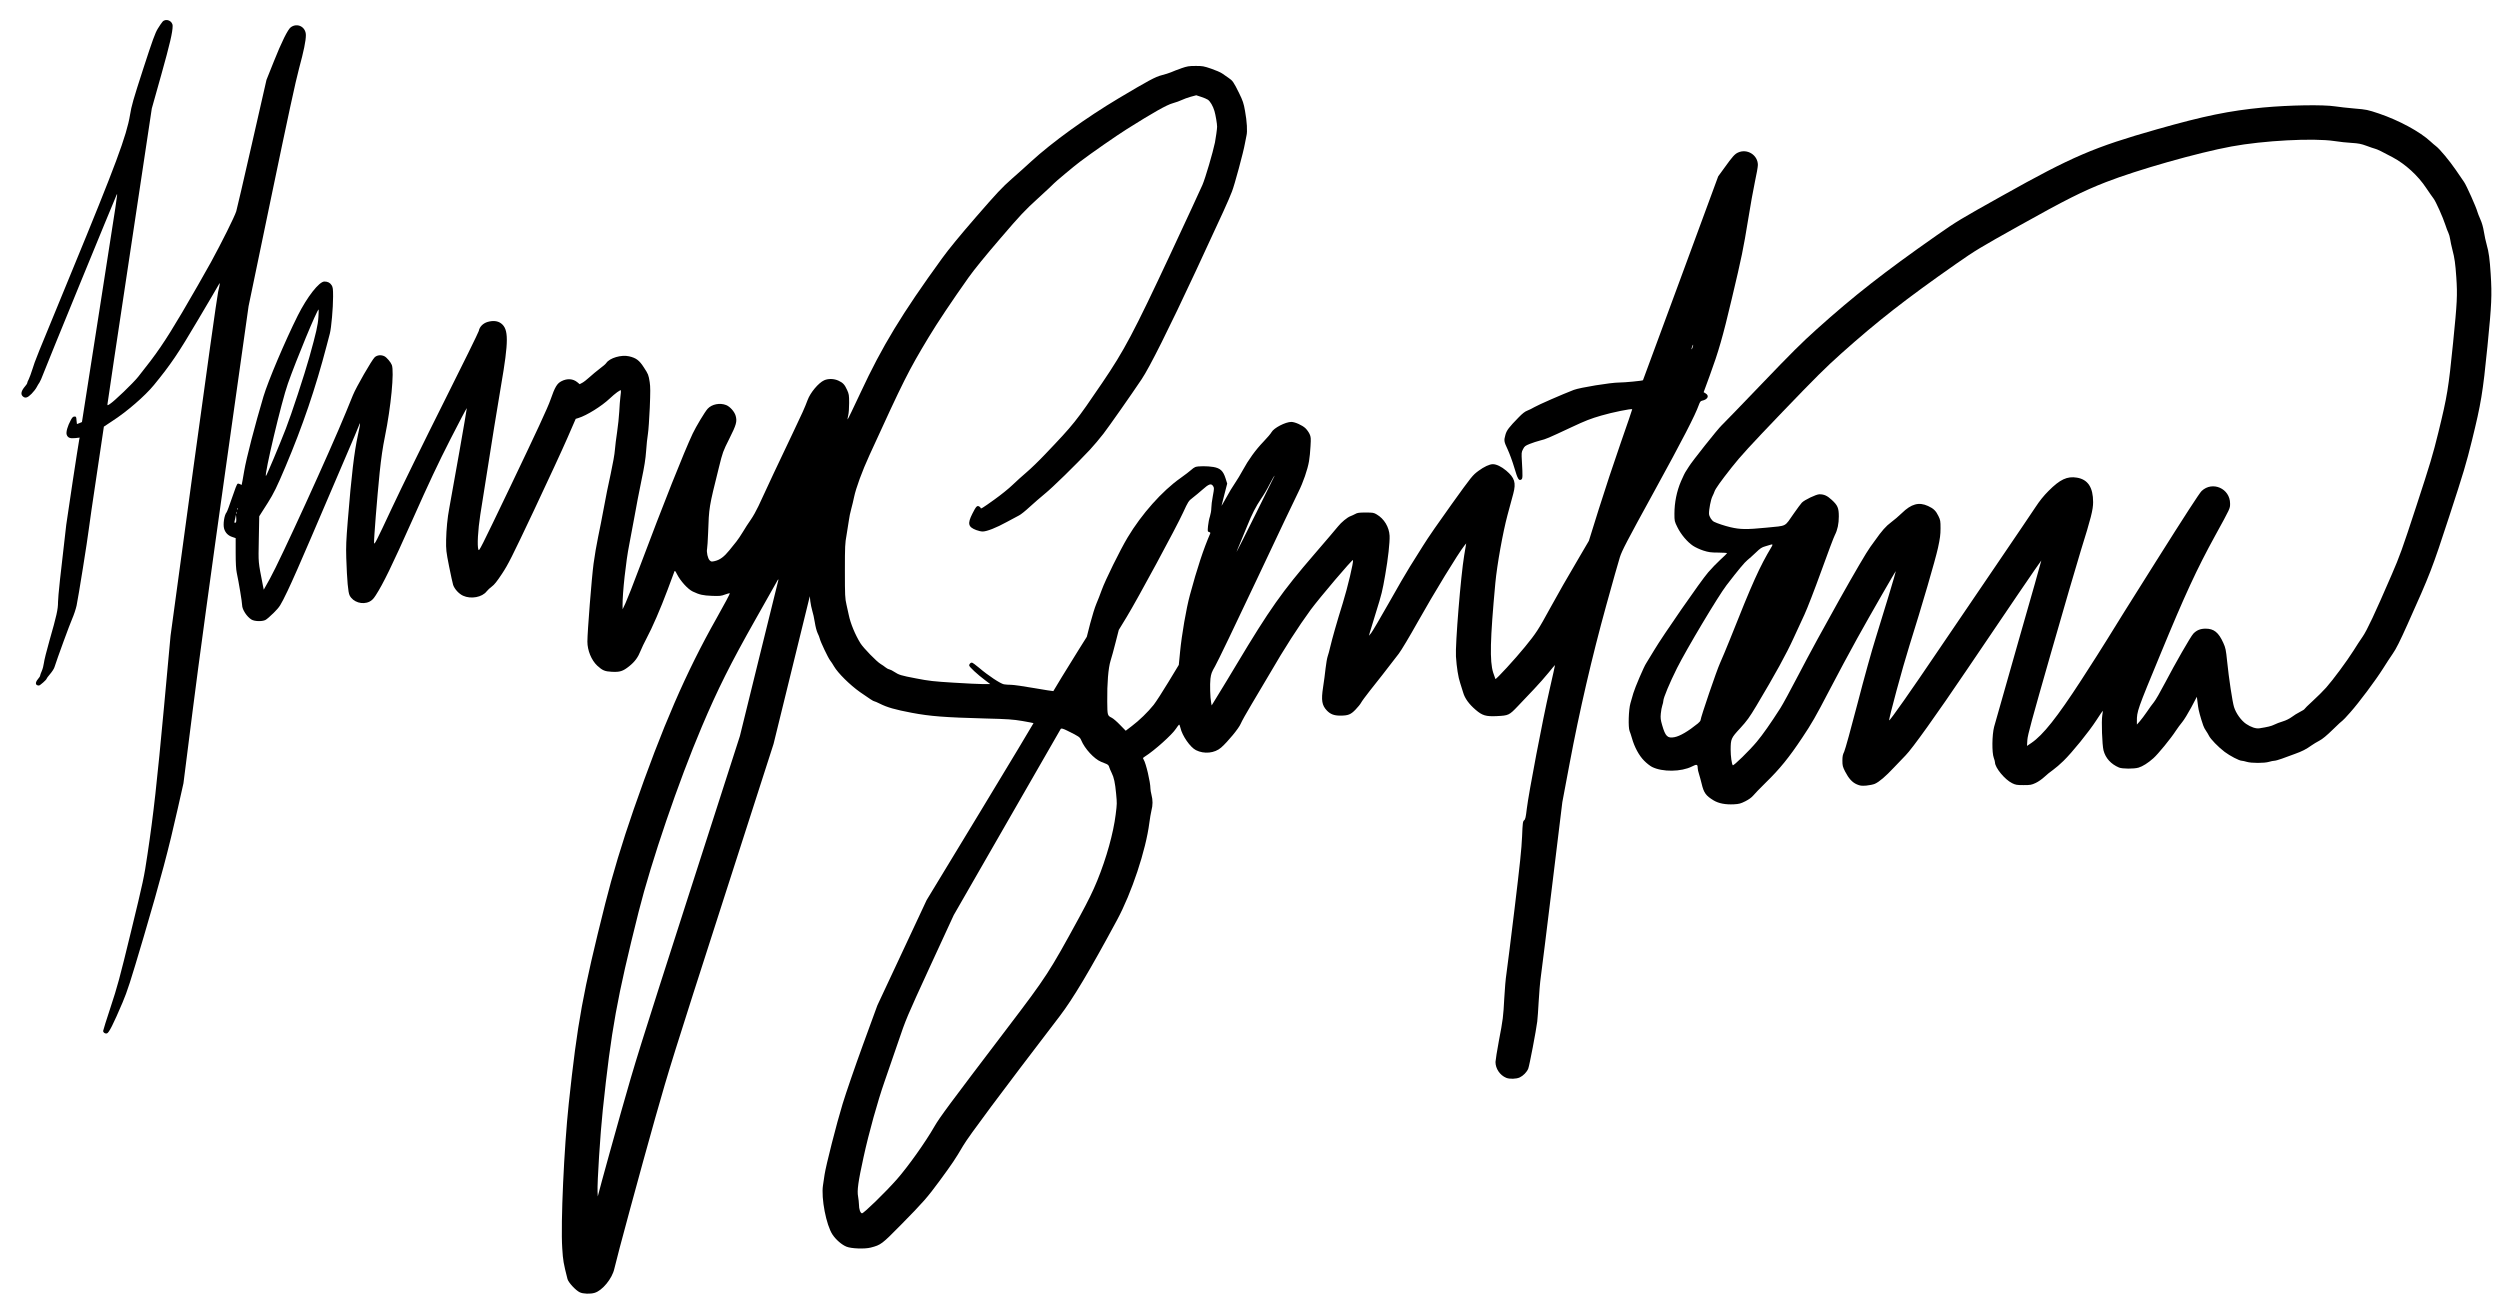 <?xml version="1.0" standalone="no"?>
<!DOCTYPE svg PUBLIC "-//W3C//DTD SVG 20010904//EN"
 "http://www.w3.org/TR/2001/REC-SVG-20010904/DTD/svg10.dtd">
<svg version="1.0" xmlns="http://www.w3.org/2000/svg"
 width="3490pt" height="1818pt" viewBox="0 0 3490 1818"
 preserveAspectRatio="xMidYMid meet">

<g transform="translate(0,1818) scale(0.1,-0.1)"
fill="#000000" stroke="none">
<path d="M2270 17878 c-12 -13 -42 -57 -67 -98 -38 -63 -71 -153 -205 -565
-139 -430 -162 -509 -183 -640 -47 -286 -200 -698 -815 -2190 -517 -1254 -504
-1223 -546 -1355 -18 -58 -42 -123 -53 -145 -12 -21 -21 -45 -21 -52 0 -7 -13
-27 -29 -45 -55 -64 -66 -111 -33 -141 34 -31 67 -21 123 36 28 28 60 70 71
92 11 22 29 51 39 65 10 14 34 69 54 123 29 82 997 2442 1025 2502 16 32 11
-2 -244 -1629 l-242 -1548 -33 -14 c-18 -8 -35 -14 -37 -14 -1 0 -4 24 -6 53
-3 48 -5 52 -28 52 -20 0 -31 -11 -52 -50 -45 -83 -69 -169 -57 -203 15 -43
47 -56 119 -48 l62 7 -6 -28 c-15 -78 -167 -1076 -181 -1188 -79 -670 -115
-1008 -115 -1080 0 -101 -19 -187 -120 -540 -39 -137 -74 -277 -77 -310 -4
-33 -17 -84 -30 -113 -13 -29 -23 -58 -23 -65 0 -7 -13 -28 -30 -47 -43 -51
-37 -90 14 -90 14 0 106 81 106 94 0 5 22 35 48 65 27 31 55 74 62 96 40 126
215 604 249 680 22 50 49 131 60 180 23 106 154 925 171 1070 6 55 56 398 111
763 54 365 99 664 99 666 0 1 52 36 116 77 201 129 458 351 583 504 234 286
339 440 615 909 151 254 281 476 289 492 22 40 21 26 -8 -101 -14 -61 -168
-1159 -345 -2455 l-319 -2345 -91 -990 c-97 -1050 -148 -1511 -231 -2061 -48
-325 -58 -370 -230 -1079 -162 -667 -191 -771 -285 -1055 -57 -173 -104 -322
-104 -331 0 -24 27 -42 53 -35 27 6 89 128 217 429 70 166 105 274 296 919
234 793 352 1237 475 1788 l80 355 130 1025 c76 606 262 1968 454 3330 l325
2305 320 1540 c231 1111 338 1607 385 1780 66 244 95 384 95 465 0 114 -118
176 -210 110 -42 -30 -130 -208 -238 -480 l-102 -255 -205 -900 c-113 -495
-210 -916 -217 -935 -26 -81 -203 -435 -353 -710 -89 -162 -271 -479 -404
-705 -244 -412 -351 -568 -612 -895 -73 -91 -333 -341 -398 -382 -30 -19 -31
-19 -31 -1 0 10 139 943 310 2073 l309 2055 132 470 c121 432 159 596 159 683
0 71 -93 110 -140 60z"/>
<path d="M16490 17226 c-52 -18 -117 -43 -143 -55 -27 -11 -85 -30 -130 -41
-87 -22 -184 -74 -602 -323 -457 -273 -924 -610 -1220 -881 -60 -56 -182 -165
-271 -243 -138 -122 -206 -195 -498 -531 -223 -257 -385 -454 -475 -579 -559
-770 -838 -1230 -1136 -1871 -98 -210 -180 -380 -183 -378 -2 3 2 29 9 58 8
30 13 104 13 173 0 109 -3 125 -28 180 -34 76 -58 102 -121 131 -62 29 -143
31 -200 5 -79 -36 -193 -172 -231 -276 -39 -105 -79 -194 -204 -455 -147 -306
-413 -872 -482 -1025 -28 -60 -76 -146 -107 -190 -31 -44 -81 -120 -110 -170
-30 -49 -70 -110 -91 -135 -20 -25 -65 -80 -99 -123 -73 -90 -130 -132 -201
-149 -47 -11 -52 -10 -73 10 -27 27 -46 113 -36 162 4 19 10 116 14 215 13
368 11 357 151 920 53 214 57 225 145 400 98 195 111 241 89 320 -16 58 -78
128 -132 150 -89 35 -200 13 -259 -51 -38 -41 -163 -250 -209 -347 -125 -267
-404 -968 -740 -1862 -86 -231 -176 -458 -198 -505 l-40 -85 -1 50 c-2 176 48
629 93 851 13 65 45 236 71 379 25 143 70 377 100 520 41 195 57 297 65 410 5
83 17 189 25 237 8 48 19 213 26 365 9 223 9 294 -1 358 -16 102 -20 112 -81
205 -64 100 -108 133 -207 156 -108 25 -271 -23 -318 -93 -8 -13 -49 -49 -92
-80 -42 -32 -106 -85 -142 -118 -36 -33 -82 -69 -102 -79 l-36 -19 -31 26
c-61 51 -142 57 -222 16 -63 -32 -92 -81 -154 -259 -36 -106 -196 -450 -562
-1215 -420 -875 -434 -904 -444 -879 -20 50 -7 275 26 489 173 1097 245 1546
290 1805 107 620 107 784 1 865 -47 36 -113 43 -189 21 -64 -19 -113 -68 -123
-126 -4 -19 -224 -467 -489 -995 -265 -528 -592 -1195 -726 -1481 -217 -464
-244 -517 -247 -483 -4 51 42 623 78 982 22 208 42 347 74 505 84 412 131 904
96 997 -14 38 -71 105 -102 121 -46 24 -103 18 -137 -13 -40 -37 -259 -418
-304 -529 -20 -49 -63 -155 -96 -235 -224 -548 -922 -2076 -1063 -2327 l-86
-154 -11 54 c-69 357 -64 303 -58 652 l6 319 29 46 c16 25 58 91 93 146 80
127 124 216 244 500 239 564 421 1099 574 1685 16 63 37 142 46 175 20 77 45
353 45 515 0 107 -3 130 -20 158 -22 35 -54 52 -101 52 -74 0 -241 -214 -372
-475 -179 -359 -414 -913 -479 -1130 -118 -397 -239 -861 -269 -1040 -18 -104
-33 -191 -35 -193 -1 -2 -11 2 -22 9 -11 7 -26 10 -35 6 -9 -3 -39 -79 -77
-194 -35 -103 -69 -196 -77 -205 -32 -37 -52 -169 -34 -229 17 -57 55 -95 111
-114 l50 -17 0 -206 c0 -144 5 -228 15 -277 29 -135 75 -414 75 -452 0 -61 66
-163 131 -202 41 -25 142 -29 192 -7 18 8 71 54 119 102 86 88 89 92 192 304
57 118 205 454 329 745 124 292 327 765 451 1053 124 288 226 528 226 534 0 6
3 9 6 5 3 -3 -10 -77 -30 -164 -50 -228 -90 -559 -141 -1193 -22 -271 -26
-357 -21 -520 11 -316 25 -479 47 -522 48 -94 178 -135 277 -87 33 17 55 38
87 88 104 161 224 407 511 1050 232 521 360 793 532 1130 124 244 228 439 229
434 3 -7 -197 -1142 -246 -1403 -24 -123 -40 -293 -43 -435 -2 -142 0 -162 41
-370 24 -121 50 -238 57 -261 21 -59 80 -123 138 -150 110 -51 267 -22 330 61
15 19 47 49 72 67 34 24 72 72 142 178 86 130 133 223 446 885 192 407 402
861 466 1009 l117 269 39 12 c114 35 323 165 434 270 77 73 154 129 158 115 2
-6 -1 -46 -7 -88 -5 -42 -13 -135 -16 -207 -4 -71 -17 -200 -30 -285 -13 -85
-27 -198 -31 -250 -3 -55 -29 -197 -59 -337 -30 -133 -73 -345 -95 -470 -23
-125 -59 -309 -80 -408 -21 -99 -50 -268 -64 -375 -26 -195 -86 -951 -86
-1087 0 -122 56 -259 137 -335 73 -67 105 -81 203 -86 114 -6 155 7 243 77 79
63 124 124 162 221 13 34 49 108 78 163 84 157 197 418 296 682 49 132 93 248
96 258 6 14 13 7 35 -37 49 -97 153 -212 222 -244 95 -45 142 -55 266 -60 109
-4 130 -2 182 18 32 12 63 20 69 19 5 -2 -78 -159 -185 -348 -429 -760 -757
-1517 -1158 -2671 -160 -461 -297 -915 -397 -1315 -313 -1246 -388 -1657 -509
-2790 -66 -621 -114 -1669 -91 -2020 11 -176 17 -208 73 -429 12 -49 116 -161
173 -187 46 -22 147 -25 206 -7 108 32 245 199 275 336 33 151 369 1390 570
2102 190 672 258 891 929 2975 l724 2250 253 1031 253 1031 7 -71 c5 -39 17
-98 27 -131 11 -33 27 -107 36 -164 9 -59 26 -123 39 -150 13 -25 26 -59 30
-76 11 -47 115 -266 145 -305 15 -19 39 -56 53 -81 55 -95 223 -261 363 -360
133 -93 188 -129 200 -129 6 0 41 -15 77 -33 103 -52 215 -84 448 -128 255
-48 459 -64 1022 -79 320 -8 387 -13 520 -35 84 -15 154 -28 156 -30 2 -2
-333 -558 -744 -1237 l-748 -1233 -344 -735 -344 -735 -201 -550 c-110 -302
-238 -674 -284 -825 -84 -274 -233 -860 -252 -988 -5 -37 -15 -104 -22 -148
-28 -180 45 -557 133 -689 48 -72 130 -143 196 -169 67 -27 255 -34 338 -12
142 37 154 46 422 318 313 318 366 379 540 615 176 240 218 302 327 488 82
139 519 725 1349 1810 184 241 417 631 799 1340 205 379 404 978 452 1360 8
61 21 137 29 170 20 75 20 145 1 218 -8 32 -15 71 -15 88 0 90 -62 354 -95
406 -13 20 -12 23 18 42 131 82 382 307 433 388 19 28 38 54 43 57 5 4 14 -17
20 -45 24 -109 136 -271 216 -311 115 -58 262 -43 352 36 94 83 248 270 273
332 13 32 82 156 153 274 71 118 185 310 252 425 206 356 400 657 573 894 123
166 584 710 590 693 9 -28 -75 -383 -143 -602 -84 -269 -147 -492 -176 -615
-10 -44 -25 -100 -34 -125 -9 -25 -22 -101 -30 -170 -7 -69 -23 -188 -35 -265
-28 -182 -16 -251 53 -324 49 -51 100 -71 186 -71 110 0 147 14 214 84 32 33
67 76 77 95 10 20 67 97 126 172 98 122 227 287 401 514 34 44 151 240 263
440 226 403 568 963 654 1070 l24 29 -28 -167 c-47 -279 -126 -1245 -115
-1412 10 -151 32 -292 59 -370 13 -38 32 -99 42 -134 23 -80 81 -161 175 -241
92 -79 143 -94 293 -87 166 8 173 11 296 140 58 61 159 168 225 237 66 69 158
174 205 232 47 59 86 105 88 104 1 -2 -34 -160 -78 -352 -92 -397 -290 -1437
-316 -1654 -14 -120 -20 -148 -37 -161 -18 -15 -21 -34 -29 -230 -7 -167 -30
-386 -104 -999 -52 -432 -104 -842 -114 -911 -11 -69 -24 -222 -30 -339 -14
-264 -18 -300 -76 -602 -25 -134 -46 -266 -47 -293 0 -93 62 -185 149 -221 47
-20 141 -17 189 5 49 23 99 74 119 122 16 38 111 536 126 659 5 41 14 167 20
280 6 113 19 268 30 345 11 77 83 657 160 1288 l140 1148 101 537 c138 735
312 1487 513 2214 86 310 170 610 189 668 28 90 95 219 477 915 404 736 574
1067 626 1213 15 41 24 54 44 58 79 16 106 68 52 101 l-29 18 84 229 c124 338
182 539 309 1076 141 594 160 688 229 1110 29 184 72 420 94 524 23 103 41
208 41 233 0 138 -148 232 -276 174 -47 -21 -79 -57 -193 -216 l-85 -117 -524
-1422 c-288 -781 -525 -1422 -526 -1424 -8 -8 -255 -32 -331 -32 -119 0 -547
-70 -635 -103 -161 -62 -497 -209 -549 -240 -31 -18 -76 -41 -101 -50 -32 -12
-68 -40 -120 -94 -134 -137 -167 -180 -184 -242 -23 -82 -21 -94 31 -205 26
-56 68 -170 93 -255 47 -160 63 -187 98 -165 19 13 20 41 8 249 -7 124 -7 132
16 175 20 40 31 48 93 73 39 16 105 37 147 48 84 21 98 27 438 186 194 91 266
119 415 162 149 44 420 99 431 88 2 -1 -72 -216 -163 -477 -91 -261 -228 -674
-304 -918 l-138 -442 -119 -203 c-195 -331 -303 -520 -422 -737 -166 -304
-195 -349 -352 -541 -134 -165 -403 -458 -412 -448 -2 2 -16 42 -31 89 -50
160 -43 460 30 1250 24 257 106 712 170 950 30 113 67 248 81 300 40 151 19
220 -99 320 -67 56 -136 90 -187 90 -46 0 -123 -36 -200 -93 -83 -62 -91 -71
-376 -468 -160 -222 -339 -480 -396 -574 -58 -93 -141 -226 -185 -295 -44 -69
-177 -298 -296 -510 -120 -212 -231 -401 -247 -420 l-30 -35 16 55 c9 30 47
154 84 275 79 253 88 290 128 520 40 227 65 454 61 546 -7 121 -75 236 -179
297 -41 25 -54 27 -155 27 -91 0 -116 -3 -145 -20 -19 -10 -50 -25 -67 -31
-43 -15 -129 -86 -174 -143 -19 -25 -168 -199 -329 -386 -452 -524 -624 -767
-1087 -1540 -82 -137 -194 -323 -249 -411 l-99 -162 -7 37 c-14 73 -19 258
-10 336 9 70 17 92 65 175 31 52 293 597 582 1210 289 613 551 1165 582 1225
65 130 127 309 147 426 8 46 18 141 21 210 7 113 5 130 -13 170 -11 24 -37 61
-58 81 -44 42 -147 88 -197 88 -82 0 -245 -85 -276 -143 -9 -18 -59 -77 -112
-132 -111 -115 -213 -257 -290 -400 -29 -54 -78 -135 -108 -179 -31 -44 -87
-137 -124 -206 -38 -69 -67 -118 -64 -110 2 8 21 81 41 162 l38 147 -23 73
c-33 104 -73 142 -170 159 -83 14 -215 14 -253 -1 -14 -5 -40 -24 -58 -41 -18
-17 -85 -68 -148 -113 -257 -181 -543 -503 -738 -829 -106 -177 -312 -596
-361 -732 -21 -60 -56 -148 -76 -195 -20 -47 -58 -169 -85 -272 l-48 -188
-116 -185 c-64 -102 -168 -272 -233 -377 -64 -106 -117 -194 -118 -196 -2 -2
-122 17 -267 42 -146 26 -292 46 -324 46 -32 0 -77 3 -99 7 -47 8 -220 122
-346 230 -47 40 -93 73 -101 73 -19 0 -38 -20 -38 -40 0 -19 119 -129 224
-207 l70 -53 -100 0 c-54 0 -241 9 -414 20 -276 17 -341 24 -520 59 -216 41
-240 49 -306 92 -22 16 -54 31 -70 35 -16 3 -40 17 -54 29 -14 12 -43 32 -65
45 -55 32 -241 223 -283 290 -74 120 -139 277 -163 395 -6 28 -20 93 -32 145
-20 88 -22 123 -22 470 0 346 2 385 23 500 12 69 26 160 32 202 5 42 20 117
34 165 13 48 31 122 39 163 26 125 111 359 216 588 479 1048 543 1175 824
1642 126 209 321 501 561 840 75 105 233 300 438 538 289 337 341 392 534 568
117 107 216 199 219 205 8 12 282 242 360 300 168 127 505 361 657 457 367
231 558 339 641 361 43 12 99 32 125 45 26 13 82 33 124 45 l78 21 67 -22 c38
-12 80 -30 95 -40 33 -23 71 -87 92 -158 15 -50 38 -182 37 -220 0 -27 -19
-164 -30 -219 -28 -136 -134 -498 -175 -593 -25 -58 -228 -497 -451 -974 -511
-1092 -639 -1334 -948 -1789 -367 -541 -397 -578 -797 -997 -85 -90 -202 -203
-260 -252 -58 -49 -145 -128 -195 -176 -49 -48 -163 -140 -253 -204 -170 -122
-192 -135 -192 -117 0 5 -9 15 -21 21 -29 16 -43 1 -95 -102 -70 -139 -59
-185 55 -228 28 -11 68 -20 89 -20 58 0 192 53 337 133 72 39 149 80 172 92
23 11 88 63 145 116 57 52 153 136 213 185 108 87 432 404 629 614 54 58 139
159 190 225 77 100 385 539 533 760 112 167 379 701 758 1514 402 865 447 964
503 1106 35 87 162 557 181 670 7 39 17 88 22 111 15 57 7 197 -20 344 -19
109 -30 141 -83 250 -77 156 -90 174 -148 213 -26 18 -66 45 -88 61 -23 16
-92 46 -154 67 -103 35 -122 39 -218 38 -93 0 -116 -4 -200 -33z m-12045
-3473 c-7 -112 -31 -217 -126 -558 -68 -243 -252 -803 -329 -1000 -88 -228
-273 -666 -278 -661 -23 23 219 1044 307 1291 117 332 408 1035 429 1035 2 0
1 -48 -3 -107z m19184 -422 c-6 -18 -13 -30 -15 -28 -2 2 1 18 7 36 6 18 13
30 15 28 2 -2 -1 -18 -7 -36z m-6099 -2325 c-146 -294 -266 -533 -268 -532 -1
2 21 57 49 122 28 65 73 174 100 242 66 165 119 268 194 380 35 50 87 138 115
195 45 86 68 126 74 127 0 0 -118 -240 -264 -534z m-595 388 c16 -25 16 -32
-4 -139 -12 -61 -21 -137 -21 -169 0 -31 -9 -83 -19 -114 -11 -32 -23 -93 -27
-135 -7 -75 -6 -78 15 -84 12 -3 20 -11 17 -17 -95 -219 -183 -485 -285 -863
-51 -187 -114 -553 -137 -791 l-18 -184 -146 -241 c-80 -133 -173 -276 -205
-317 -80 -100 -201 -218 -305 -296 l-85 -65 -79 81 c-43 45 -95 90 -116 100
-61 31 -61 32 -63 227 -3 254 15 468 46 568 14 44 46 159 70 255 l45 176 112
184 c149 245 694 1253 786 1455 72 156 75 161 136 208 35 27 93 75 130 108 94
84 125 95 153 53z m-13618 -326 c-3 -8 -6 -5 -6 6 -1 11 2 17 5 13 3 -3 4 -12
1 -19z m-10 -60 c-3 -7 -5 -2 -5 12 0 14 2 19 5 13 2 -7 2 -19 0 -25z m-11
-114 c-8 -20 -28 -17 -23 4 3 9 9 35 13 57 l8 40 4 -44 c2 -24 1 -50 -2 -57z
m7569 -816 c-3 -7 -124 -499 -270 -1093 l-266 -1080 -724 -2250 c-681 -2119
-736 -2293 -934 -2995 -115 -410 -236 -843 -268 -964 l-58 -218 -3 66 c-6 127
38 812 73 1141 119 1126 197 1556 500 2765 178 708 556 1816 882 2584 222 524
401 882 748 1496 169 300 309 548 312 553 7 12 13 8 8 -5z m4042 -2102 c154
-76 169 -86 187 -130 49 -118 180 -260 276 -300 25 -10 59 -24 76 -31 21 -9
34 -23 38 -42 4 -15 20 -53 35 -83 32 -63 48 -139 62 -290 13 -140 13 -135 -6
-290 -32 -259 -128 -606 -258 -925 -61 -149 -124 -278 -250 -510 -421 -772
-454 -823 -1007 -1550 -821 -1080 -943 -1245 -1015 -1370 -127 -222 -371 -564
-526 -740 -160 -181 -464 -477 -486 -473 -23 4 -42 58 -42 124 -1 28 -6 77
-12 110 -16 84 0 202 77 554 73 335 195 773 291 1048 36 103 119 345 185 537
118 348 121 353 450 1070 l332 720 744 1295 c409 712 746 1298 749 1303 8 13
32 7 100 -27z"/>
<path d="M31591 16679 c-469 -45 -818 -116 -1480 -304 -879 -250 -1177 -377
-2157 -926 -597 -334 -633 -355 -923 -558 -736 -516 -1151 -841 -1671 -1308
-204 -183 -357 -335 -767 -763 -282 -294 -534 -555 -561 -580 -49 -45 -424
-517 -456 -575 -9 -16 -27 -44 -39 -61 -13 -17 -44 -81 -70 -142 -60 -139 -92
-299 -92 -453 0 -104 1 -107 42 -190 50 -101 137 -204 217 -258 33 -22 98 -52
145 -67 73 -23 104 -28 208 -28 68 -1 123 -4 123 -8 0 -3 -41 -44 -91 -89 -50
-46 -128 -126 -173 -179 -104 -120 -636 -888 -756 -1090 -50 -84 -99 -164
-109 -179 -29 -40 -158 -342 -180 -419 -11 -37 -28 -99 -40 -139 -26 -88 -33
-338 -12 -388 7 -16 22 -61 33 -100 35 -124 99 -243 170 -314 34 -35 84 -74
110 -87 144 -73 408 -70 558 6 68 35 80 31 80 -23 0 -15 8 -53 19 -85 10 -31
26 -91 36 -132 30 -128 59 -168 168 -234 71 -42 165 -60 283 -54 72 4 94 10
160 43 49 25 87 53 108 78 17 22 96 103 175 181 198 193 325 350 509 626 134
200 188 295 373 650 119 228 296 559 394 735 181 327 537 946 541 942 4 -3
-174 -593 -279 -927 -57 -181 -162 -558 -257 -925 -89 -343 -172 -642 -185
-669 -20 -40 -25 -65 -25 -125 0 -68 4 -84 37 -150 51 -99 100 -153 165 -181
46 -19 63 -22 131 -17 43 4 97 15 120 25 62 28 150 103 266 227 57 61 130 137
163 170 91 91 430 565 869 1215 509 755 1023 1509 1026 1506 2 -2 -141 -505
-317 -1118 -175 -614 -329 -1155 -342 -1204 -30 -115 -32 -361 -5 -433 9 -24
17 -53 17 -64 0 -73 137 -240 239 -290 49 -24 66 -27 160 -27 97 0 111 3 169
30 35 16 89 54 120 83 31 30 86 74 122 99 36 26 101 81 145 125 121 117 357
409 458 565 49 76 91 137 92 136 2 -2 -2 -30 -7 -63 -14 -83 -2 -414 17 -490
28 -109 104 -192 217 -240 48 -19 207 -20 272 -1 57 17 132 64 207 131 63 55
245 277 313 383 24 37 65 92 90 122 25 30 81 121 125 203 l79 150 5 -39 c4
-21 9 -64 12 -94 5 -50 35 -160 72 -267 8 -23 25 -57 39 -75 13 -18 31 -49 40
-67 21 -46 132 -161 220 -227 74 -56 205 -124 239 -124 11 0 42 -7 69 -15 65
-20 247 -20 312 0 27 8 60 15 74 15 14 0 61 13 105 29 44 17 125 46 180 66
104 37 158 65 235 120 25 18 74 47 108 65 44 23 103 72 190 157 69 68 129 123
133 123 4 0 54 53 111 118 120 135 351 444 457 612 39 63 100 156 134 205 47
67 99 171 206 410 322 717 340 765 584 1511 198 606 236 733 315 1054 127 515
152 663 217 1317 58 584 64 709 45 1008 -13 207 -27 310 -55 406 -13 47 -32
130 -40 185 -10 63 -28 126 -50 174 -18 41 -37 89 -41 105 -14 57 -153 369
-186 415 -18 26 -70 102 -115 168 -88 128 -224 292 -276 331 -18 13 -52 43
-77 66 -146 136 -440 295 -720 390 -159 53 -172 56 -340 70 -96 8 -218 22
-270 30 -168 26 -643 18 -1009 -16z m997 -468 c70 -11 179 -23 242 -26 95 -6
131 -13 205 -40 50 -19 104 -37 120 -41 28 -6 106 -44 245 -119 180 -96 356
-257 470 -430 41 -60 86 -126 102 -146 31 -39 132 -264 167 -373 12 -38 30
-86 40 -105 10 -20 21 -60 25 -89 4 -29 18 -96 32 -150 30 -112 41 -194 54
-382 17 -251 12 -350 -45 -916 -64 -638 -81 -742 -205 -1249 -78 -317 -115
-440 -308 -1030 -199 -609 -231 -697 -345 -960 -234 -542 -343 -773 -404 -862
-32 -46 -90 -134 -128 -196 -90 -143 -286 -408 -382 -516 -41 -46 -126 -131
-189 -188 -63 -57 -114 -108 -114 -112 0 -4 -28 -22 -62 -39 -35 -17 -87 -50
-116 -72 -33 -24 -81 -48 -125 -61 -40 -12 -93 -32 -118 -45 -41 -21 -97 -34
-207 -51 -49 -8 -119 16 -186 61 -69 47 -142 148 -169 236 -22 69 -72 399 -96
636 -17 166 -22 189 -54 260 -66 146 -131 198 -247 198 -72 0 -126 -22 -172
-71 -36 -38 -255 -420 -395 -688 -63 -121 -132 -241 -154 -267 -21 -26 -66
-86 -98 -135 -33 -48 -78 -108 -100 -133 l-40 -45 0 45 c-1 140 5 156 330 941
343 831 506 1184 764 1654 212 386 207 376 207 445 0 210 -246 319 -397 176
-30 -28 -234 -343 -636 -981 -326 -517 -633 -1007 -682 -1090 -50 -82 -213
-339 -363 -570 -337 -519 -533 -766 -695 -876 l-62 -42 5 84 c5 71 57 261 328
1208 177 618 366 1266 420 1440 140 447 170 566 170 671 0 206 -73 317 -226
342 -136 23 -237 -25 -396 -185 -69 -69 -125 -139 -182 -226 -45 -69 -285
-423 -532 -786 -248 -363 -621 -912 -829 -1220 -370 -548 -673 -980 -682 -971
-10 10 187 740 282 1041 178 566 361 1193 399 1365 29 134 36 186 36 275 0
101 -2 115 -29 170 -35 73 -68 106 -145 141 -128 59 -234 30 -366 -99 -41 -40
-109 -98 -151 -129 -70 -51 -131 -121 -223 -252 -16 -22 -46 -63 -66 -91 -98
-131 -706 -1213 -1003 -1786 -108 -207 -221 -416 -253 -465 -137 -214 -244
-367 -330 -470 -100 -120 -324 -339 -334 -327 -15 16 -30 130 -30 217 1 151 5
162 133 300 96 105 128 149 228 316 261 437 418 723 518 943 43 95 111 242
151 327 41 89 142 350 236 610 90 250 175 476 189 501 37 72 55 157 55 260 0
118 -16 155 -99 231 -63 58 -106 78 -172 78 -44 0 -209 -79 -245 -117 -15 -16
-64 -82 -110 -148 -138 -197 -88 -171 -384 -201 -277 -27 -365 -26 -502 6 -81
19 -186 54 -230 76 -33 17 -68 73 -70 111 -2 60 25 200 47 243 12 25 26 55 29
67 12 38 84 140 241 339 123 156 251 296 708 773 467 486 602 620 820 815 511
456 900 760 1612 1258 261 182 320 218 875 528 638 357 886 482 1210 608 438
171 1280 410 1750 497 447 83 1146 120 1438 76z m-7856 -5663 c-168 -281 -265
-495 -582 -1294 -49 -122 -111 -271 -138 -330 -47 -102 -272 -762 -272 -797 0
-9 -17 -30 -37 -46 -137 -111 -252 -178 -328 -192 -96 -18 -126 11 -171 167
-22 76 -25 100 -19 163 4 41 13 92 21 114 8 22 14 50 14 62 0 42 90 256 192
460 136 270 576 1007 690 1155 165 215 253 320 293 352 22 17 74 64 115 103
63 61 84 75 135 89 33 9 65 19 70 21 31 11 36 4 17 -27z"/>
</g>
</svg>
